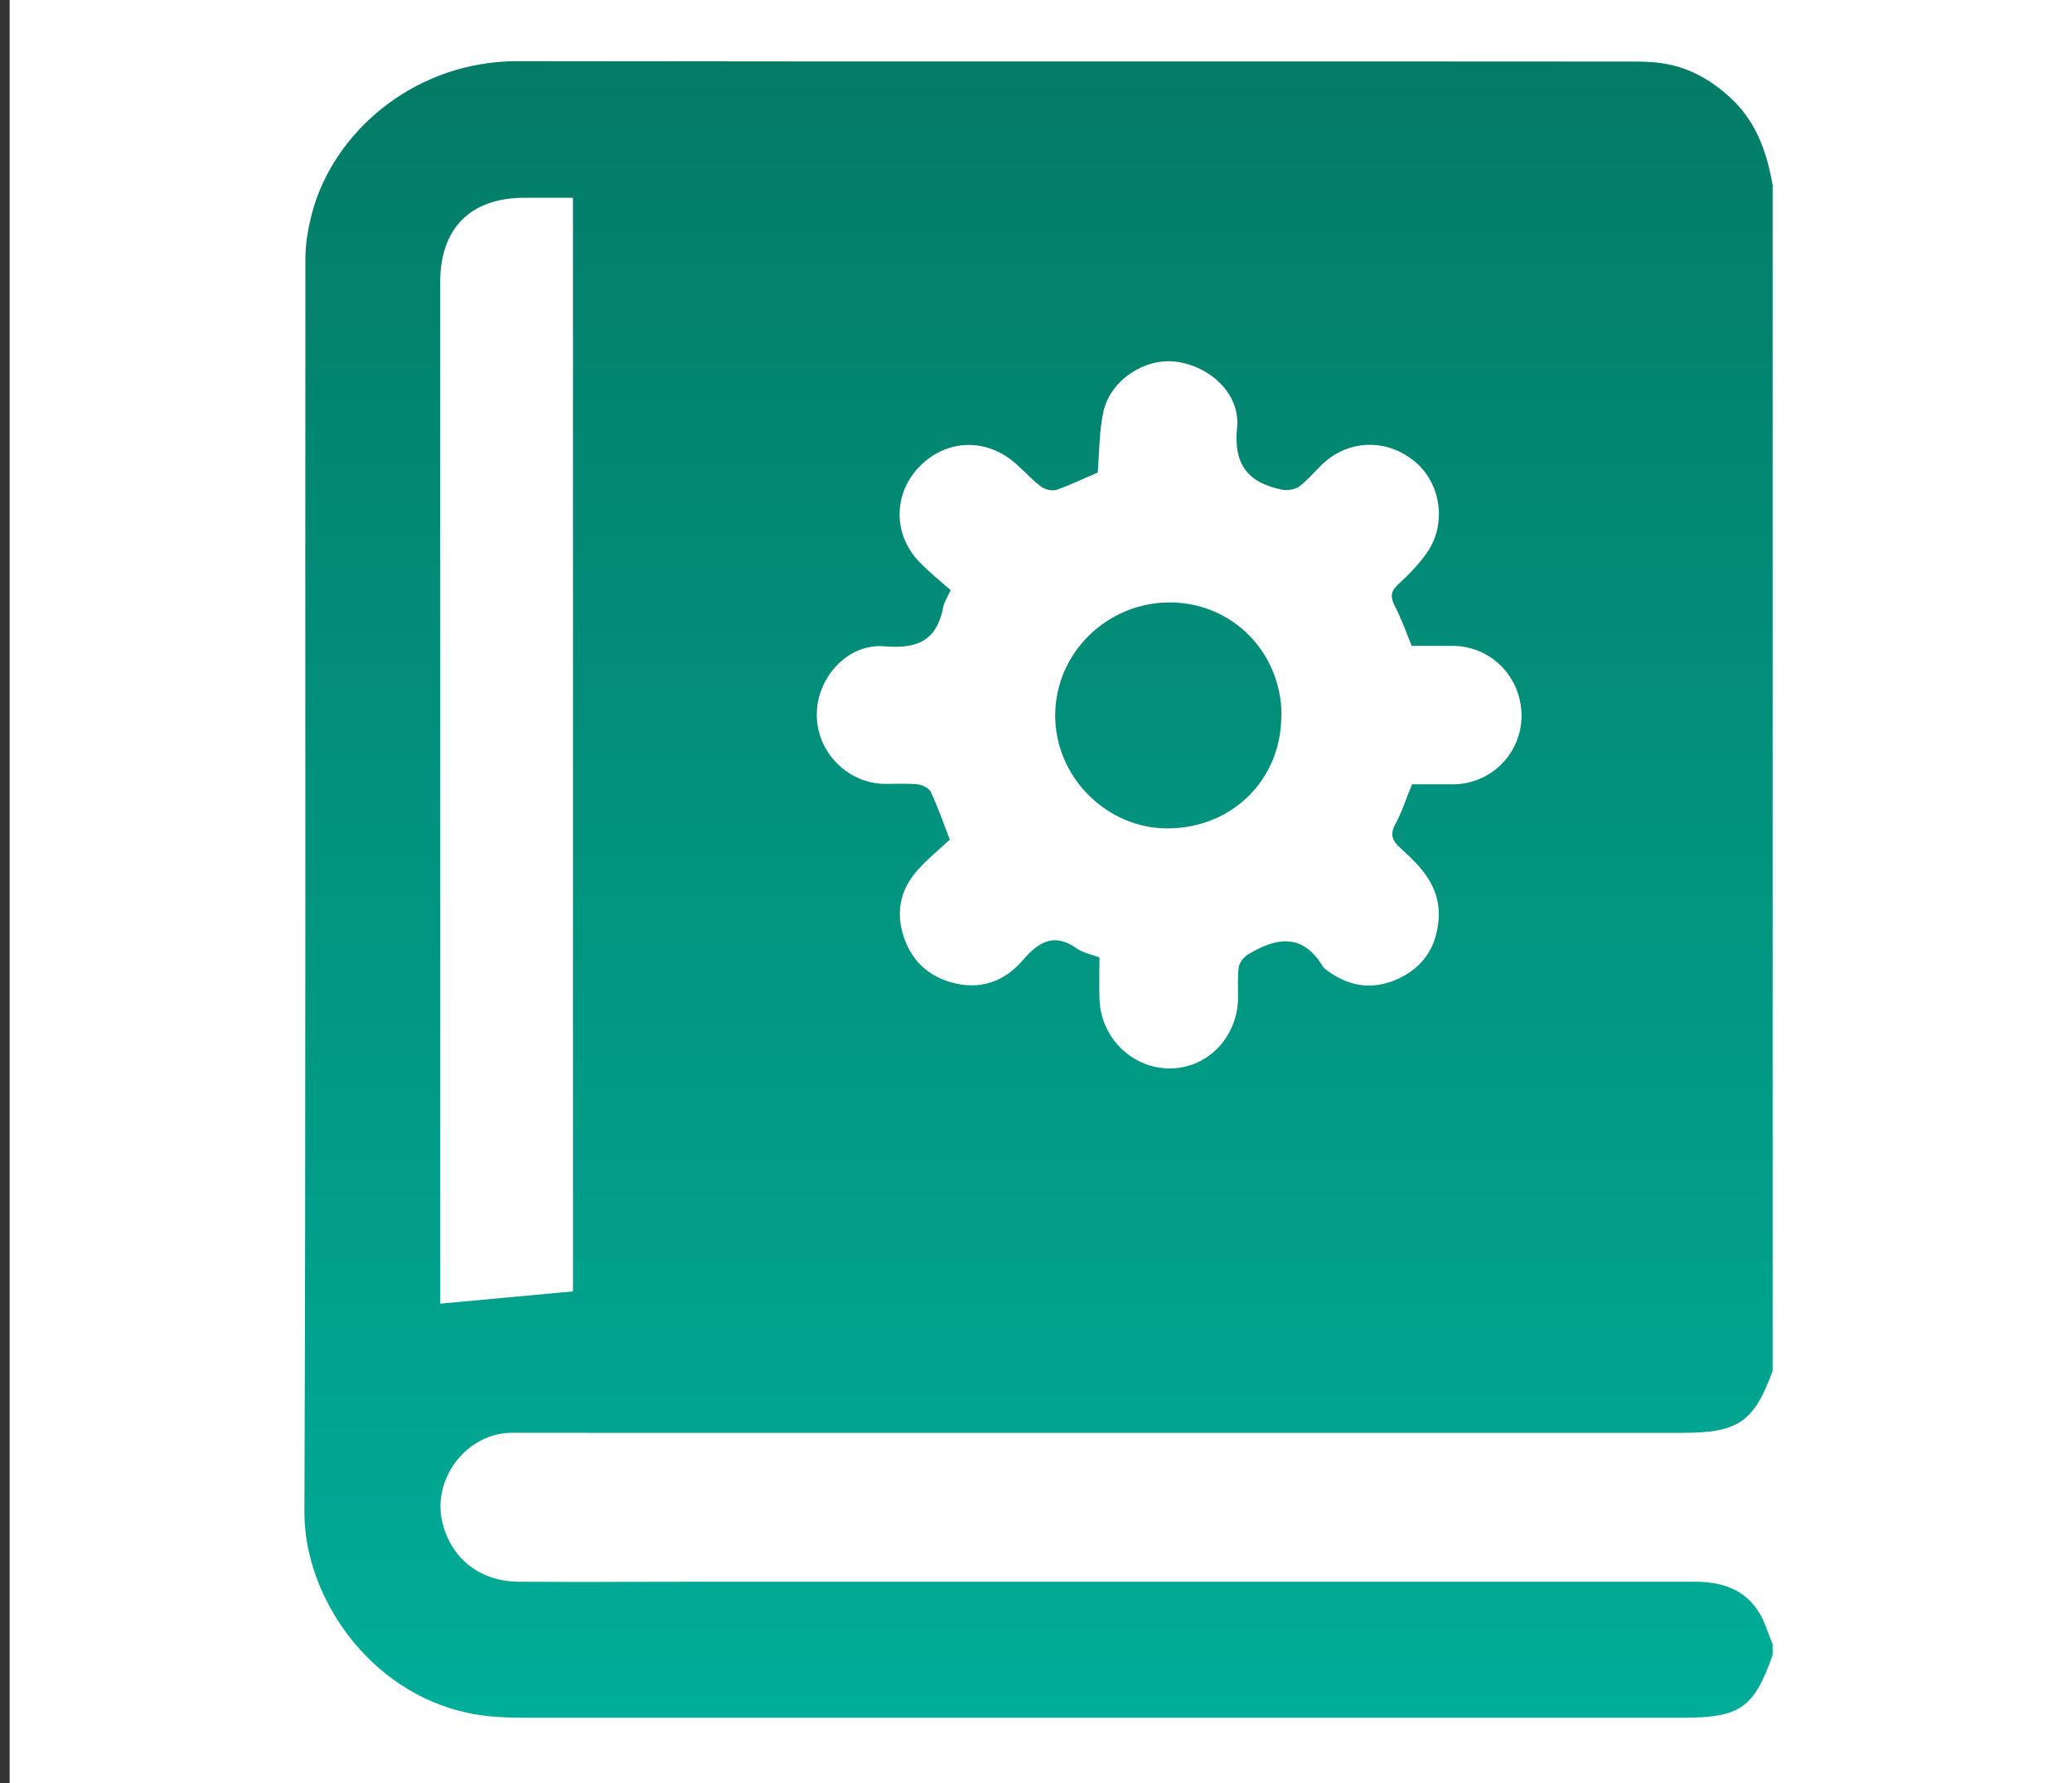 <svg xmlns="http://www.w3.org/2000/svg" xmlns:xlink="http://www.w3.org/1999/xlink" id="a" viewBox="0 0 102.99 88.63"><rect x="0" y="0" width="102.99" height="88.63" fill="#333333" stroke="none"/><defs><style>      .st0 {        fill: url(#linear-gradient1);      }      .st1 {        fill: url(#linear-gradient);      }      .st2 {        fill: #fff;      }    </style><linearGradient id="linear-gradient" x1="51.62" y1="14.34" x2="51.62" y2="100.28" gradientTransform="translate(0 104.3) scale(1 -1)" gradientUnits="userSpaceOnUse"><stop offset="0" stop-color="#00b09b"></stop><stop offset="1" stop-color="#037c67"></stop></linearGradient><linearGradient id="linear-gradient1" x1="58.07" y1="14.34" x2="58.07" y2="100.28" xlink:href="#linear-gradient"></linearGradient></defs><rect class="st2" x=".48" y="-.68" width="102.65" height="89.84"></rect><path class="st1" d="M88.11,9.27v58.86c-.93,2.54-1.71,3.08-4.47,3.08H25.31c-2.22.1-3.88,2.39-3.3,4.54.47,1.76,1.88,2.85,3.79,2.86,2.98.02,5.96,0,8.96,0h49.47c1.3,0,2.41.34,3.13,1.41.34.49.51,1.13.75,1.69v.54c-.93,2.64-1.61,3.12-4.51,3.12H26.22c-.98,0-2-.03-2.96-.24-4.95-1.05-8.13-5.81-8.13-9.96.08-20.77.03-41.53.05-62.3,0-.91.19-1.86.46-2.73,1.25-3.86,5.17-7.1,10.08-7.1,18.46.03,36.92,0,55.39.02.27,0,.54,0,.81.02,1.58.05,2.9.69,4.05,1.74,1.32,1.19,1.86,2.74,2.15,4.44ZM70.16,38.98h2.08c1.88-.02,3.37-1.52,3.39-3.39,0-1.91-1.47-3.46-3.39-3.49h-2.07c-.3-.75-.54-1.41-.86-2.02-.2-.42-.19-.68.17-1.02.53-.49,1.05-1.02,1.46-1.61.98-1.42.68-3.42-.59-4.49-1.39-1.17-3.29-1.13-4.59.08-.39.37-.75.81-1.17,1.13-.2.15-.58.22-.85.17-1.68-.34-2.44-1.22-2.25-3.08.17-1.68-1.34-3.08-3.08-3.29-1.52-.17-3.2.91-3.56,2.47-.22.98-.2,2.02-.29,3.05-.66.27-1.34.61-2.03.85-.24.08-.63-.02-.83-.19-.53-.41-.95-.93-1.47-1.32-1.51-1.13-3.46-.9-4.69.54-1.15,1.34-1.1,3.27.17,4.57.49.51,1.07.97,1.54,1.39-.19.42-.34.63-.37.86-.32,1.66-1.3,2.07-2.93,1.93-1.83-.15-3.37,1.58-3.35,3.42,0,1.85,1.54,3.4,3.39,3.42.54,0,1.08-.03,1.63.02.24.03.58.2.66.41.34.73.61,1.49.93,2.34-.51.47-1.07.93-1.56,1.47-.75.81-1.08,1.8-.85,2.91.3,1.37,1.12,2.32,2.47,2.71,1.42.41,2.66-.03,3.57-1.1.8-.93,1.56-1.37,2.69-.58.3.22.71.29,1.12.44,0,.69-.02,1.39,0,2.08.07,1.93,1.63,3.44,3.49,3.44s3.35-1.51,3.4-3.47c0-.51-.03-1.03.03-1.54.03-.24.24-.51.44-.64,1.41-.86,2.73-1.1,3.74.58.05.07.12.14.2.19,1.1.83,2.3,1,3.56.42,1.24-.58,1.9-1.58,2-2.98.1-1.59-.86-2.57-1.9-3.51-.41-.37-.54-.69-.24-1.22.32-.58.51-1.22.81-1.93l-.03-.05ZM28.48,64.18V9.83h-2.42c-2.68,0-4.18,1.52-4.18,4.2v50.76c2.22-.2,4.39-.41,6.61-.61Z"></path><path class="st0" d="M63.69,35.56c0,3.2-2.46,5.61-5.67,5.61-3.05,0-5.61-2.61-5.57-5.67.03-3.07,2.59-5.56,5.69-5.56s5.56,2.47,5.56,5.64v-.02Z"></path></svg>